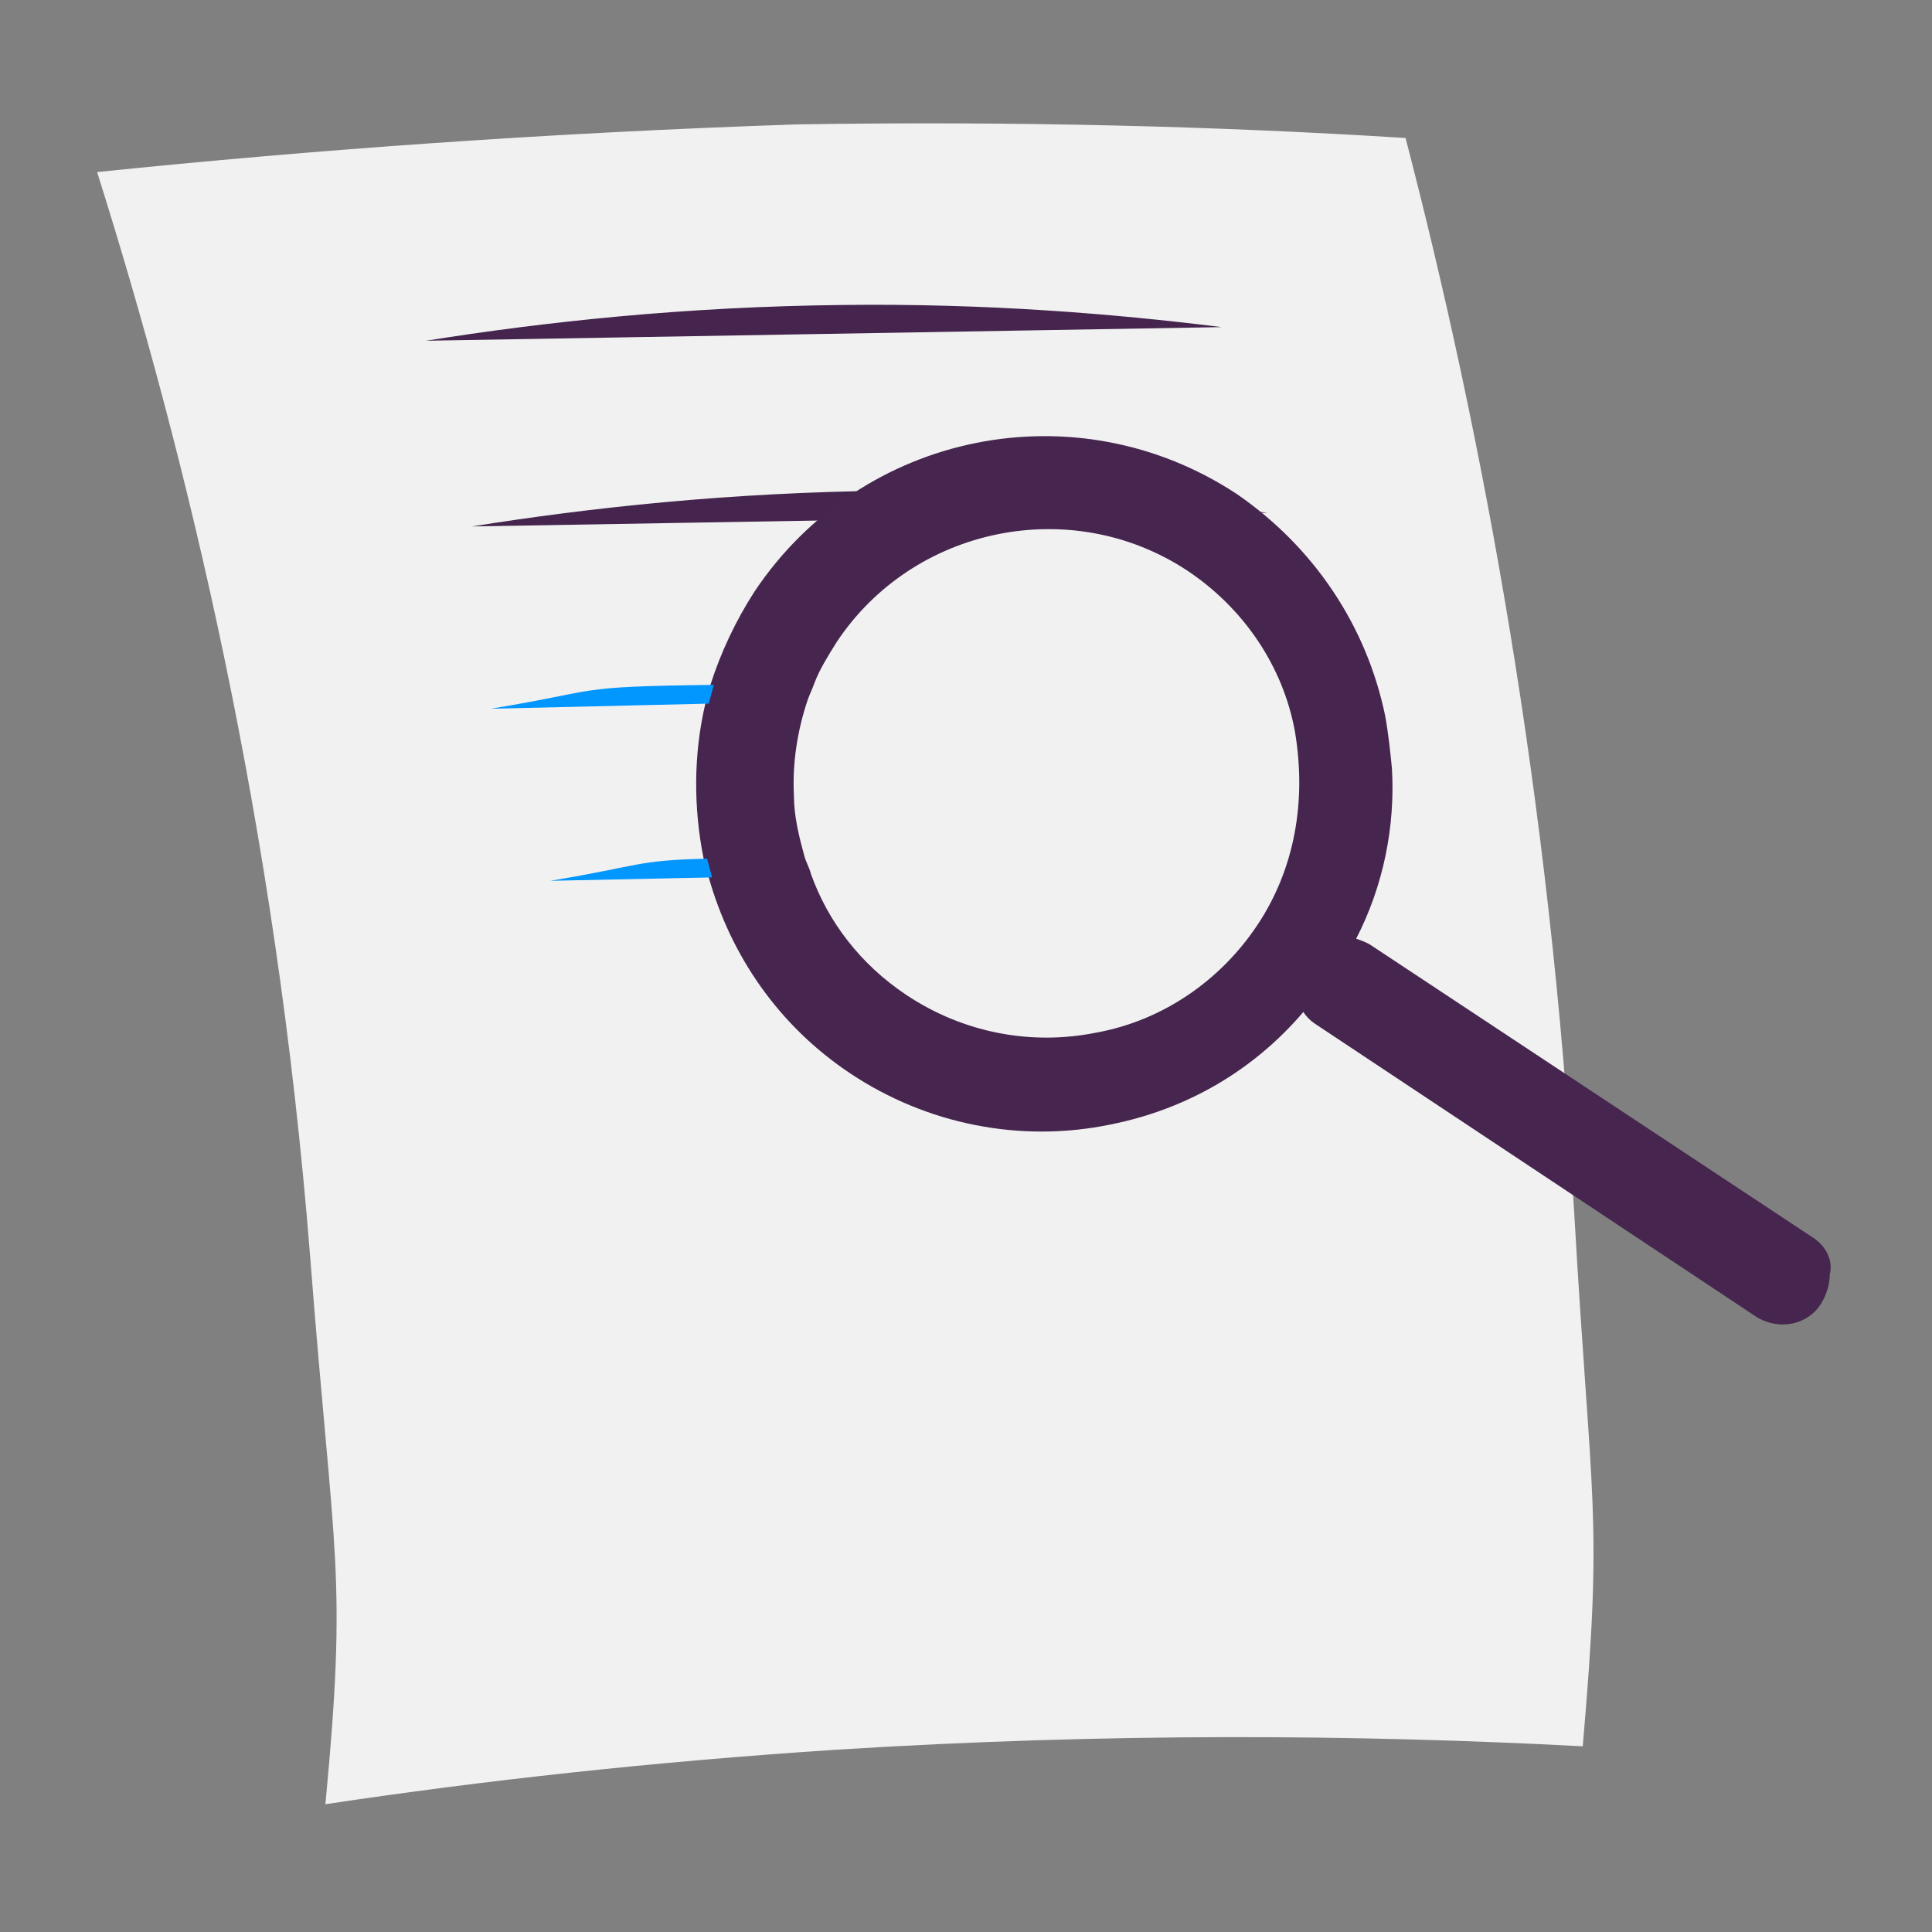 <?xml version="1.0" encoding="utf-8"?>
<!-- Generator: Adobe Illustrator 26.5.0, SVG Export Plug-In . SVG Version: 6.00 Build 0)  -->
<svg version="1.1" id="Laag_1" xmlns="http://www.w3.org/2000/svg" xmlns:xlink="http://www.w3.org/1999/xlink" x="0px" y="0px"
	 viewBox="0 0 113.4 113.4" style="enable-background:new 0 0 113.4 113.4;" xml:space="preserve">
<rect x="0" y="0" width="113.4" height="113.4" fill="#808080" stroke="none"/>
<style type="text/css">
	.st0{fill:#46254F;}
	.st1{fill:none;stroke:#46254F;stroke-width:3;stroke-miterlimit:10;}
	.st2{fill:#FFFFFF;stroke:#46254F;stroke-width:3;stroke-miterlimit:10;}
	.st3{fill:none;stroke:#46254F;stroke-miterlimit:10;}
	.st4{fill:#34203D;}
	.st5{fill:#2C1C35;}
	.st6{fill:#2D1C35;}
	.st7{fill:#C6724C;}
	.st8{clip-path:url(#SVGID_00000021808425426034345930000004538733749640080045_);}
	.st9{fill:#AF5332;}
	.st10{fill:none;}
	.st11{fill:#51C185;}
	.st12{fill:#E5D2C7;}
	.st13{clip-path:url(#SVGID_00000061473344152109858150000001841172658273281455_);}
	.st14{fill:#F2E5DE;}
	.st15{fill:#3A2445;}
	.st16{clip-path:url(#SVGID_00000106135394810436387680000000461499917017297332_);}
	.st17{fill:#4CE593;}
	.st18{fill:#665270;}
	.st19{clip-path:url(#SVGID_00000109018601271755146890000002887341330880170629_);}
	.st20{clip-path:url(#SVGID_00000166633750097780756430000017229392292255772824_);}
	.st21{fill:#0295FF;}
	.st22{clip-path:url(#SVGID_00000099634372271043442610000018378578521460426140_);}
	.st23{fill:#F2F2F2;}
	.st24{fill:#C3BBC6;}
	.st25{clip-path:url(#SVGID_00000013175727691436142270000000521562064672998832_);}
	.st26{fill:#543D5E;}
	.st27{clip-path:url(#SVGID_00000172440093841049544340000010255346407693602986_);}
	.st28{clip-path:url(#SVGID_00000131359371105324899250000010878382441602924421_);}
	.st29{clip-path:url(#SVGID_00000010999994271565970680000012514994634221883829_);}
	.st30{fill:#C7724C;}
	.st31{clip-path:url(#SVGID_00000039105130049721897260000004043556580099986344_);}
	.st32{fill:#4B4668;}
	.st33{clip-path:url(#SVGID_00000124884279616355793540000000842841351647348358_);}
	.st34{fill:#0296FF;}
	.st35{fill:#C2BAC5;}
	.st36{fill:#F6F6F6;}
	.st37{fill:#45254E;}
	.st38{fill:#F1F1F1;}
	.st39{fill:#C6C6C6;}
	.st40{fill:#A6A0A9;}
	.st41{fill:#371C3D;}
	.st42{fill:#7A6880;}
	.st43{fill:#9D9D9C;}
	.st44{fill:#969099;}
	.st45{fill:#FFFFFF;}
	.st46{fill:none;stroke:#0296FF;stroke-width:3;stroke-miterlimit:10;}
	.st47{fill:#FFFFFF;stroke:#0296FF;stroke-width:3;stroke-miterlimit:10;}
	.st48{fill:#E6E6E6;}
	.st49{clip-path:url(#SVGID_00000029730878226327876980000003211114516397633937_);fill:#0296FF;}
	.st50{clip-path:url(#SVGID_00000147178891541026984790000011000623578365308847_);fill:#0296FF;}
	.st51{clip-path:url(#SVGID_00000041272197561655745100000016179533473337124285_);fill:#0296FF;}
	.st52{clip-path:url(#SVGID_00000111193711752966948140000005119098508707972250_);fill:#0296FF;}
	.st53{clip-path:url(#SVGID_00000159449508877201831520000002026303352326667160_);fill:#0296FF;}
	.st54{clip-path:url(#SVGID_00000025405484810488468430000004347936612016326821_);fill:#0296FF;}
	.st55{clip-path:url(#SVGID_00000181801834434728424110000009469915467971846059_);fill:#0296FF;}
	.st56{clip-path:url(#SVGID_00000112626552266535036360000001951171381430200734_);fill:#0296FF;}
	.st57{clip-path:url(#SVGID_00000176019514663779953260000004561559571165846676_);fill:#0296FF;}
	.st58{clip-path:url(#SVGID_00000071521682550449671090000006210075932837783483_);fill:#0296FF;}
	.st59{clip-path:url(#SVGID_00000076575736097760206790000000739667573487608197_);fill:#0296FF;}
	.st60{clip-path:url(#SVGID_00000176035329242430311820000009790675915230174090_);fill:#0296FF;}
	.st61{fill:#0283E0;}
	.st62{fill:#6A5B6F;}
	.st63{fill:none;stroke:#0296FF;stroke-miterlimit:10;}
	.st64{fill:none;stroke:#46254F;stroke-width:3;stroke-linecap:round;stroke-miterlimit:10;}
	.st65{fill:none;stroke:#0296FF;stroke-width:3;stroke-linecap:round;stroke-miterlimit:10;}
	.st66{fill:#FFFFFF;stroke:#E6E6E6;stroke-miterlimit:10;}
	.st67{fill:none;stroke:#0296FF;stroke-width:2;stroke-linecap:round;stroke-linejoin:round;stroke-miterlimit:10;}
	.st68{fill:none;stroke:#0296FF;stroke-width:2;stroke-linecap:round;stroke-miterlimit:10;}
	.st69{fill:none;stroke:#46254F;stroke-width:2;stroke-linecap:round;stroke-linejoin:round;stroke-miterlimit:10;}
	.st70{fill:none;stroke:#46254F;stroke-width:2;stroke-linecap:round;stroke-miterlimit:10;}
	.st71{fill:#E6E6E6;stroke:#0296FF;stroke-miterlimit:10;}
	.st72{fill:#E6E6E6;stroke:#46254F;stroke-miterlimit:10;}
	.st73{fill:#0296FF;stroke:#E6E6E6;stroke-miterlimit:10;}
	.st74{fill:#46254F;stroke:#E6E6E6;stroke-miterlimit:10;}
	.st75{clip-path:url(#SVGID_00000066476511210051670610000003391351693776416129_);fill:#E6E6E6;}
	.st76{clip-path:url(#SVGID_00000007422211603605943780000004188702121304924822_);fill:#E6E6E6;}
	.st77{clip-path:url(#SVGID_00000041259027587519442790000005262639636316421806_);fill:#E6E6E6;}
	.st78{clip-path:url(#SVGID_00000036239646016099978030000006217213506530480031_);fill:#E6E6E6;}
	.st79{clip-path:url(#SVGID_00000089569372521468510530000004266157116559847834_);fill:#E6E6E6;}
	.st80{clip-path:url(#SVGID_00000043423975683401840840000016874135315888073385_);fill:#E6E6E6;}
	.st81{clip-path:url(#SVGID_00000001644149915124447090000016280435437195240098_);fill:#E6E6E6;}
	.st82{clip-path:url(#SVGID_00000103253602953062380310000017066801789349944711_);fill:#E6E6E6;}
	.st83{clip-path:url(#SVGID_00000142889822231476646710000003220641016292044948_);fill:#E6E6E6;}
	.st84{clip-path:url(#SVGID_00000008851287094294721730000003429104045545943434_);fill:#E6E6E6;}
	.st85{clip-path:url(#SVGID_00000158732500885817026440000012250405606734460822_);fill:#0296FF;}
	.st86{clip-path:url(#SVGID_00000031186447194538950130000000646877842012132541_);fill:#0296FF;}
	.st87{fill:none;stroke:#0296FF;stroke-width:4;stroke-miterlimit:10;}
	.st88{fill:none;stroke:#46254F;stroke-width:4;stroke-miterlimit:10;}
	.st89{opacity:0.68;fill:#46254F;}
	.st90{clip-path:url(#SVGID_00000035507065418487106750000015139602498537125803_);}
	.st91{clip-path:url(#SVGID_00000132769674145430834290000002877715722698592158_);}
	.st92{clip-path:url(#SVGID_00000026849323649464341220000012609867022214196402_);}
	.st93{clip-path:url(#SVGID_00000030446027192824062270000009596445347486458809_);}
	.st94{clip-path:url(#SVGID_00000130632578816578661850000002366074700534581639_);}
	.st95{clip-path:url(#SVGID_00000176756725655819093700000008577886601596026016_);}
	.st96{fill:none;stroke:#FFFFFF;stroke-width:0.8;stroke-miterlimit:10;}
	.st97{clip-path:url(#SVGID_00000002343074424475647760000001158748378863354529_);}
	.st98{clip-path:url(#SVGID_00000124855204655027890130000003634036015483305656_);}
	.st99{clip-path:url(#SVGID_00000107557564581300119580000003032532349417476996_);fill:#0296FF;}
	.st100{clip-path:url(#SVGID_00000139265834158116950150000017857543173620037818_);fill:#46254F;}
	.st101{clip-path:url(#SVGID_00000140723276085854267370000009192340859153211055_);fill:#0296FF;}
	.st102{fill:none;stroke:#E6E6E6;stroke-miterlimit:10;}
	.st103{clip-path:url(#SVGID_00000041293402640758818180000013151156123404044686_);fill:#46254F;}
	.st104{clip-path:url(#SVGID_00000007415804605677380220000015483853867681136788_);fill:#0296FF;}
	.st105{clip-path:url(#SVGID_00000139259322497450427220000008240498727393848740_);fill:#0296FF;}
	.st106{clip-path:url(#SVGID_00000005239351247914230160000000059575712864637614_);fill:#46254F;}
	.st107{clip-path:url(#SVGID_00000145736888696896271170000016395764644057766326_);fill:#46254F;}
	.st108{clip-path:url(#SVGID_00000071543120144525057680000001777548553151581084_);fill:#46254F;}
	.st109{clip-path:url(#SVGID_00000020386593524455119490000015566817406384247990_);fill:#0296FF;}
	.st110{clip-path:url(#SVGID_00000080904477336453737880000011926789485136126898_);fill:#0296FF;}
	.st111{clip-path:url(#SVGID_00000036210456211770381300000013810910415286904981_);fill:#46254F;}
	.st112{clip-path:url(#SVGID_00000145759860934386607500000004249480194022641837_);fill:#46254F;}
	.st113{clip-path:url(#SVGID_00000127742701180486048030000011862192767883786681_);fill:#0296FF;}
	.st114{clip-path:url(#SVGID_00000054972218089909060540000001483134653507373469_);fill:#0296FF;}
	.st115{clip-path:url(#SVGID_00000183216292696456274730000002388153451817736354_);fill:#46254F;}
	.st116{clip-path:url(#SVGID_00000112604202235206297790000007302567425150631578_);fill:#7A6880;}
	.st117{clip-path:url(#SVGID_00000116941755406994125610000016858542085853384066_);fill:#46254F;}
	.st118{clip-path:url(#SVGID_00000088110583224682918020000007967574865381662623_);fill:#0296FF;}
	.st119{clip-path:url(#SVGID_00000099660635443674870370000013491964642448767148_);fill:#7A6880;}
	.st120{clip-path:url(#SVGID_00000049180580290989724700000003825421909248476825_);fill:#371C3D;}
	.st121{clip-path:url(#SVGID_00000052075882421584508260000001130201225295280797_);fill:#46254F;}
	.st122{fill:#7A6880;stroke:#46254F;stroke-miterlimit:10;}
	.st123{fill:#FAA90E;stroke:#46254F;stroke-miterlimit:10;}
	.st124{fill:#51C185;stroke:#46254F;stroke-miterlimit:10;}
	.st125{fill:#0295FF;stroke:#46254F;stroke-miterlimit:10;}
	.st126{fill:#D0C9D3;}
	.st127{fill:#6E5E74;}
	.st128{fill:#FF0357;}
	.st129{fill:#C41E4D;}
	.st130{fill:#897E8F;}
	.st131{clip-path:url(#SVGID_00000031200950195279466410000009911002039609598138_);fill:#0296FF;}
	.st132{clip-path:url(#SVGID_00000134943887089316879490000005746205673064812714_);fill:#8CC63F;}
	.st133{clip-path:url(#SVGID_00000147934541198600720540000008716272974453332384_);fill:#0071BC;}
	.st134{clip-path:url(#SVGID_00000023273009330129254990000003894321887037754552_);fill:#FBB03B;}
	.st135{opacity:0.34;fill:#F1F1F1;}
	.st136{fill:none;stroke:#7A6880;stroke-width:8;stroke-miterlimit:10;}
	.st137{fill:#E5D9EB;}
	.st138{fill:#FFFFFF;stroke:#46254F;stroke-miterlimit:10;}
	.st139{fill:#FFFFFF;stroke:#0296FF;stroke-miterlimit:10;}
	.st140{clip-path:url(#SVGID_00000165210630874464061560000009977922022537428641_);}
	.st141{clip-path:url(#SVGID_00000066494318621143871060000015512652532662576319_);}
	.st142{clip-path:url(#SVGID_00000119096794241977708070000006451474272588002464_);}
	.st143{clip-path:url(#SVGID_00000121983027374487507430000008689628257726021043_);}
	.st144{clip-path:url(#SVGID_00000147189801746003734400000007654315315242834084_);}
	.st145{clip-path:url(#SVGID_00000159472233535170192660000002335133317562193295_);}
	.st146{fill:none;stroke:#46254F;stroke-width:1.4;stroke-miterlimit:10;}
	.st147{fill:none;stroke:#0296FF;stroke-width:1.4;stroke-miterlimit:10;}
	.st148{fill:#FAA90E;}
	.st149{clip-path:url(#SVGID_00000089563549631058461520000015525682318793789339_);}
	.st150{clip-path:url(#SVGID_00000029728111214722115450000001414575713639315618_);}
	.st151{clip-path:url(#SVGID_00000159433507985664290120000006872560634750330262_);}
	.st152{clip-path:url(#SVGID_00000055709085895689913460000011933580811891193534_);}
	.st153{clip-path:url(#SVGID_00000025411916672862004360000012565081460865718160_);}
	.st154{clip-path:url(#SVGID_00000181778313922412292020000008451770239589814921_);}
	.st155{clip-path:url(#SVGID_00000112596603870998210060000001931911487465258941_);}
	.st156{clip-path:url(#SVGID_00000106834598794600350390000008356573690458805941_);}
	.st157{clip-path:url(#SVGID_00000163769012012089279490000010775373606740306055_);}
	.st158{clip-path:url(#SVGID_00000079464430745178638790000002118653026274002324_);}
	.st159{clip-path:url(#SVGID_00000116230920699770118210000010847412642804936628_);}
	.st160{clip-path:url(#SVGID_00000124119672316800423990000008710962587448125608_);}
	.st161{clip-path:url(#SVGID_00000014595152904752943270000011234235595072950456_);}
	.st162{clip-path:url(#SVGID_00000026871654015534119130000014703701807111610762_);}
	.st163{clip-path:url(#SVGID_00000093169954356038114000000002857836439940771479_);}
	.st164{clip-path:url(#SVGID_00000085948485707698977440000015540843124944176540_);}
	.st165{clip-path:url(#SVGID_00000142871490131809758380000002270445242917363354_);}
	.st166{clip-path:url(#SVGID_00000072990921359371609010000000890547264551362977_);}
	.st167{clip-path:url(#SVGID_00000079483744117621287800000007008644590126294430_);}
	.st168{clip-path:url(#SVGID_00000168807433277938885300000011124052668403578500_);}
	.st169{clip-path:url(#SVGID_00000041999742690320843760000006245837305263206537_);}
	.st170{clip-path:url(#SVGID_00000146494150888700808560000017073966208334364340_);}
	.st171{clip-path:url(#SVGID_00000150792960195617425370000001122376131553407628_);}
	.st172{clip-path:url(#SVGID_00000089555679055413630080000015136596002538335913_);}
	.st173{clip-path:url(#SVGID_00000182504602942043757220000007415880581941282952_);}
	.st174{clip-path:url(#SVGID_00000103984164103134042290000015771908522049887418_);}
	.st175{clip-path:url(#SVGID_00000059287657305461979150000004289302452147561619_);}
	.st176{clip-path:url(#SVGID_00000151532935423167684160000008716526767063175567_);}
	.st177{clip-path:url(#SVGID_00000098912302379207959590000003168184341858958742_);}
	.st178{clip-path:url(#SVGID_00000036246266351700095870000015829188976021586088_);}
	.st179{clip-path:url(#SVGID_00000096757535106039465020000001925554149479230651_);}
	.st180{clip-path:url(#SVGID_00000042698036170619276040000016939113449517603254_);}
	.st181{clip-path:url(#SVGID_00000031192216686588800860000011436962709747603608_);}
	.st182{clip-path:url(#SVGID_00000170271972175379510800000010043862631375659951_);}
	.st183{clip-path:url(#SVGID_00000127001597565012886500000015481343668993438132_);}
	.st184{clip-path:url(#SVGID_00000153670563265627381270000005600743490948681623_);}
	.st185{clip-path:url(#SVGID_00000043441249822782222940000007560340357677257878_);}
	.st186{clip-path:url(#SVGID_00000132784224119175997890000002388652729021120434_);}
	.st187{clip-path:url(#SVGID_00000098209764627263691360000011341456843861375376_);}
	.st188{clip-path:url(#SVGID_00000018211962239043806090000013382639691537943225_);}
	.st189{clip-path:url(#SVGID_00000159461070934667272100000009894211896079941804_);}
	.st190{clip-path:url(#SVGID_00000000921074614777134920000014801028443854686634_);}
	.st191{clip-path:url(#SVGID_00000060732554577259237600000010689089360027929507_);}
	.st192{clip-path:url(#SVGID_00000051354600637274924520000015716277515969144758_);}
	.st193{clip-path:url(#SVGID_00000133508547298345955590000009424683487663792804_);}
	.st194{clip-path:url(#SVGID_00000109749926115134149080000013246257381744835495_);}
	.st195{clip-path:url(#SVGID_00000105427434940344314730000015432823240932341898_);}
	.st196{clip-path:url(#SVGID_00000083091105692798649280000018010142943902557318_);}
	.st197{clip-path:url(#SVGID_00000051352787328238523770000003253077834472226197_);}
	.st198{clip-path:url(#SVGID_00000096741590596105545620000011571986087258690207_);}
	.st199{clip-path:url(#SVGID_00000000945327033973957150000006436200218844115848_);}
	.st200{clip-path:url(#SVGID_00000102536593422498007210000004884603969598106266_);}
	.st201{clip-path:url(#SVGID_00000052814139796051411150000007113900011955266995_);}
	.st202{clip-path:url(#SVGID_00000125587610467503740060000014480604829756359850_);}
	.st203{clip-path:url(#SVGID_00000120542594616639058740000003222130850695356841_);}
	.st204{clip-path:url(#SVGID_00000137090870925401088140000008778807376134947516_);}
	.st205{clip-path:url(#SVGID_00000070826144064437134720000004285489891040354698_);}
	.st206{clip-path:url(#SVGID_00000103956526577148760020000014431691455330554003_);}
	.st207{clip-path:url(#SVGID_00000050662639279221257830000014694992035959704237_);}
	.st208{clip-path:url(#SVGID_00000025406379682207995020000002315803897676735637_);}
	.st209{fill:none;stroke:#371C3D;stroke-width:3;stroke-miterlimit:10;}
	.st210{clip-path:url(#SVGID_00000065037101210910895630000000392283694360488611_);}
	.st211{clip-path:url(#SVGID_00000015339728757643398470000017269409836565839745_);}
	.st212{clip-path:url(#SVGID_00000083081064696542929350000017620668687274924474_);}
	.st213{clip-path:url(#SVGID_00000042718233161296165520000016913565657828855182_);}
	.st214{clip-path:url(#SVGID_00000094587474080920411250000011802774268633599664_);}
	.st215{clip-path:url(#SVGID_00000139253644956021234280000012482552195859768765_);}
	.st216{clip-path:url(#SVGID_00000022538069801857582420000001898277368609690286_);}
	.st217{clip-path:url(#SVGID_00000119828433234073653290000014945104270439800230_);}
	.st218{clip-path:url(#SVGID_00000116196237300060390100000016890451631115880614_);}
	.st219{clip-path:url(#SVGID_00000042699388820520482030000013015228167904508328_);}
	.st220{clip-path:url(#SVGID_00000091017734458945762160000001902406552762706866_);}
	.st221{clip-path:url(#SVGID_00000026863391609072794800000003035048484044060592_);}
	.st222{fill:none;stroke:#0283E0;stroke-width:3;stroke-miterlimit:10;}
	.st223{clip-path:url(#SVGID_00000115492172463028760150000012785825161604055682_);}
	.st224{clip-path:url(#SVGID_00000057122182988065325070000017518053476750090423_);}
	.st225{clip-path:url(#SVGID_00000053503607241165689020000004665224116256749479_);}
	.st226{clip-path:url(#SVGID_00000087411988414122671340000016413281911769725098_);}
	.st227{clip-path:url(#SVGID_00000134248601630644452780000000657609783426220693_);}
	.st228{clip-path:url(#SVGID_00000018206558353440172580000009433379163339158198_);}
	.st229{clip-path:url(#SVGID_00000179642882633887458640000004858746784017677480_);}
	.st230{clip-path:url(#SVGID_00000096034496111074154720000017469380098740234399_);}
	.st231{clip-path:url(#SVGID_00000076586183102446301510000015452378679960422833_);}
	.st232{clip-path:url(#SVGID_00000075859359305667432370000017248101494718751663_);}
	.st233{clip-path:url(#SVGID_00000182502165262598642960000008586201665613670585_);}
	.st234{clip-path:url(#SVGID_00000038400145393615787980000014046857152761864604_);}
	.st235{clip-path:url(#SVGID_00000145765691373772624880000002882670260787140788_);}
	.st236{clip-path:url(#SVGID_00000159443354940024014000000000620399976289106050_);}
	.st237{clip-path:url(#SVGID_00000034806632801186777370000003466020924757656468_);}
	.st238{clip-path:url(#SVGID_00000081648434163407157970000013725455982112602509_);}
	.st239{clip-path:url(#SVGID_00000057866413946331986370000006127974692902843575_);}
	.st240{clip-path:url(#SVGID_00000148630740214215928550000017298418102607783047_);}
	.st241{clip-path:url(#SVGID_00000154402760947043054470000018252419820517278369_);}
	.st242{clip-path:url(#SVGID_00000106130217062517948830000011199142499863260577_);}
	.st243{clip-path:url(#SVGID_00000179614376134557195530000005456376616605580179_);}
	.st244{clip-path:url(#SVGID_00000023993986464685098560000003080345393109720722_);}
	.st245{clip-path:url(#SVGID_00000140714202156092070880000001587594540752885907_);}
	.st246{clip-path:url(#SVGID_00000155108067497922730440000009422556076657140897_);}
	.st247{clip-path:url(#SVGID_00000039128151982266441450000017240508478730382998_);}
	.st248{clip-path:url(#SVGID_00000171685460354191399820000000062234719261622204_);}
	.st249{clip-path:url(#SVGID_00000119818678311501948880000007451524054089243547_);}
	.st250{clip-path:url(#SVGID_00000119821881387070050730000001850279184068776110_);fill:#51C185;}
	.st251{clip-path:url(#SVGID_00000155834331184275174990000004584621459855951536_);}
	.st252{clip-path:url(#SVGID_00000014597921627147885950000000382901436562189232_);}
	.st253{clip-path:url(#SVGID_00000140005264456422922370000002055727445085551773_);}
	.st254{clip-path:url(#SVGID_00000101820541783784733830000008785857140987367813_);}
	.st255{clip-path:url(#SVGID_00000044167497555163508450000015189195235867820188_);}
	.st256{clip-path:url(#SVGID_00000090292997930140365750000005680683980293368982_);}
	.st257{clip-path:url(#SVGID_00000080195081177749308160000011652101138688935341_);}
	.st258{clip-path:url(#SVGID_00000090993225652661130640000009263589197352438690_);}
	.st259{clip-path:url(#SVGID_00000105421741108448445570000011471337051644294566_);}
	.st260{clip-path:url(#SVGID_00000172419508731322898850000013911337696255250864_);}
	.st261{clip-path:url(#SVGID_00000016786924513831226170000002418276861160640170_);}
	.st262{clip-path:url(#SVGID_00000085229998581669469000000009066409860469124251_);}
	.st263{fill:#E6007E;}
	.st264{fill:#A75D43;}
	.st265{fill:url(#man_1_Orginal_1-4_00000046311364429548032530000004640185796823895452_);}
	.st266{fill:#8A7E91;}
	.st267{clip-path:url(#SVGID_00000026865036513892011130000000671828696167104156_);}
	.st268{clip-path:url(#SVGID_00000104670580495563265230000006420623514225409191_);}
	.st269{fill:#9D90A3;}
	.st270{clip-path:url(#SVGID_00000034059090972329897010000008401504279900759688_);}
	.st271{clip-path:url(#SVGID_00000145766655912213191120000014181183627964118406_);}
	.st272{clip-path:url(#SVGID_00000103971414296667188030000010370261286178723715_);}
	.st273{clip-path:url(#SVGID_00000181789767906112158780000001634620765900910741_);}
	.st274{clip-path:url(#SVGID_00000092429329219246383270000007277650554091520640_);}
	.st275{clip-path:url(#SVGID_00000140730101653229350390000016701882404874002097_);}
	.st276{clip-path:url(#SVGID_00000002373837568697402770000006625487162554018704_);}
	.st277{clip-path:url(#SVGID_00000016797853412899882260000012409949159467692433_);}
	.st278{clip-path:url(#SVGID_00000078741093771738560570000013346660590170094246_);}
	.st279{clip-path:url(#SVGID_00000178925477307044895260000016110085221978761908_);}
	.st280{clip-path:url(#SVGID_00000174600496437245937200000010584651555611013539_);}
	.st281{clip-path:url(#SVGID_00000137832627818127578300000002477512768204904120_);}
	.st282{clip-path:url(#SVGID_00000157304702486203791460000002139512522540924848_);}
	.st283{clip-path:url(#SVGID_00000114043599487760185470000006618757603865642120_);}
	.st284{clip-path:url(#SVGID_00000105428200864787781120000015063918747335280829_);}
	.st285{clip-path:url(#SVGID_00000123431925631134137720000007961712835406207632_);}
	.st286{clip-path:url(#SVGID_00000176037669319617003240000009517225620692506011_);}
	.st287{clip-path:url(#SVGID_00000126314274832452936520000010358899605520694155_);}
	.st288{clip-path:url(#SVGID_00000047759688998464243070000002124238112822939268_);}
	.st289{clip-path:url(#SVGID_00000133488432210263777120000010680681971479624124_);}
	.st290{clip-path:url(#SVGID_00000180333748421636129560000013368997153932055193_);}
	.st291{clip-path:url(#SVGID_00000099648114647517864220000010530823322161101501_);}
	.st292{clip-path:url(#SVGID_00000095310216715698332430000008419867537869708964_);}
	.st293{clip-path:url(#SVGID_00000032608866368189538540000013571931474046267010_);}
	.st294{clip-path:url(#SVGID_00000128453779851736673820000017466738866201777076_);}
	.st295{clip-path:url(#SVGID_00000014630080551929346110000009178516505520510087_);}
	.st296{clip-path:url(#SVGID_00000050623005052592819060000015708550579934614717_);}
	.st297{clip-path:url(#SVGID_00000099637201337569352030000013358040901453749685_);}
	.st298{clip-path:url(#SVGID_00000084491773295643426790000008098763451830538641_);}
	.st299{clip-path:url(#SVGID_00000011030146938110714510000013445230953978649788_);}
	.st300{clip-path:url(#SVGID_00000079459763110661566630000000655375382131164841_);}
	.st301{clip-path:url(#SVGID_00000168111086134617737370000014932575218569109411_);}
	.st302{clip-path:url(#SVGID_00000121238594486693633700000013416389623382082742_);}
	.st303{clip-path:url(#SVGID_00000178896728596709498120000000061272861917432733_);}
	.st304{clip-path:url(#SVGID_00000137093404111390956780000001287843462882273184_);}
	.st305{clip-path:url(#SVGID_00000016065420248247367750000015630833480175537038_);}
	.st306{clip-path:url(#SVGID_00000044892480122503466820000014724972772651142555_);}
	.st307{clip-path:url(#SVGID_00000101089669553042011170000001562186875740654499_);}
	.st308{clip-path:url(#SVGID_00000023993103224958958200000000999870262495216562_);}
	.st309{clip-path:url(#SVGID_00000130626376311623369120000008612948963351751341_);}
	.st310{clip-path:url(#SVGID_00000003076364018179693920000005705382506290042513_);}
	.st311{clip-path:url(#SVGID_00000158748120792540738810000015995587658381618572_);}
	.st312{clip-path:url(#SVGID_00000131342112598302265350000002548787816384263347_);}
	.st313{clip-path:url(#SVGID_00000063620379022190323480000014341666269417588882_);}
	.st314{clip-path:url(#SVGID_00000095299115630641581820000017899989507640607646_);}
	.st315{clip-path:url(#SVGID_00000104681091445743406950000014024838803442788224_);}
	.st316{clip-path:url(#SVGID_00000124849814688047798810000005863542520995592577_);}
	.st317{clip-path:url(#SVGID_00000009548017768991711680000005928584099047083196_);}
	.st318{clip-path:url(#SVGID_00000036216326687517917470000001352693292229662120_);}
	.st319{clip-path:url(#SVGID_00000155148626382367997570000017590735619081077407_);}
	.st320{clip-path:url(#SVGID_00000045581402094526522470000008051781063093013914_);}
	.st321{clip-path:url(#SVGID_00000146470322532918920850000012157269998294952886_);}
	.st322{clip-path:url(#SVGID_00000181769959303596567340000010010451326131426474_);}
	.st323{clip-path:url(#SVGID_00000087404202302968274630000000906732879546693775_);}
	.st324{clip-path:url(#SVGID_00000014601326719511208350000013226272316905387171_);}
	.st325{clip-path:url(#SVGID_00000108306466358554732660000004200288419273517479_);}
	.st326{clip-path:url(#SVGID_00000024697880204230222330000006988877920585866132_);}
	.st327{clip-path:url(#SVGID_00000134960217982504443930000006381052445329621660_);}
	.st328{clip-path:url(#SVGID_00000072988381160899094920000006267967451589256350_);}
	.st329{clip-path:url(#SVGID_00000114785403662388437810000009536784322124844934_);}
	.st330{clip-path:url(#SVGID_00000119097060846170890680000014476507152747477402_);}
	.st331{clip-path:url(#SVGID_00000124125126688644241200000013672283487858038930_);}
	.st332{clip-path:url(#SVGID_00000116944342935830773800000014960104074634345652_);}
	.st333{clip-path:url(#SVGID_00000024699792446208248780000005285748158754168509_);}
	.st334{clip-path:url(#SVGID_00000010283896973755963390000006090063257178493576_);}
	.st335{clip-path:url(#SVGID_00000157288777831394147770000018270559774471715006_);}
	.st336{clip-path:url(#SVGID_00000034769356414534935420000014714183367038032307_);}
	.st337{clip-path:url(#SVGID_00000067238106759258689130000004631657508397829560_);}
	.st338{clip-path:url(#SVGID_00000000216228820627621890000009245899005079832730_);}
	.st339{clip-path:url(#SVGID_00000082336818120304737650000003546024746067435173_);}
	.st340{clip-path:url(#SVGID_00000095305223399383718910000006884139011209473967_);}
	.st341{clip-path:url(#SVGID_00000163753088163092453280000015123717744391235993_);}
	.st342{clip-path:url(#SVGID_00000139282763992764052640000017733614065725872303_);}
	.st343{clip-path:url(#SVGID_00000001625914815612551710000015604281221870941075_);}
	.st344{clip-path:url(#SVGID_00000131343789255589206040000005277358527344254621_);}
	.st345{clip-path:url(#SVGID_00000152967147072679056680000001328507795661669022_);}
	.st346{clip-path:url(#SVGID_00000018208976339225833100000007624979628930493886_);}
	.st347{clip-path:url(#SVGID_00000027601176167713173690000011290595874704909715_);}
	.st348{clip-path:url(#SVGID_00000025417851759839585060000009170455787420363170_);}
	.st349{clip-path:url(#SVGID_00000055697472809962455440000002453235214172217529_);}
	.st350{clip-path:url(#SVGID_00000043427442255094698050000003231858577380156062_);}
	.st351{clip-path:url(#SVGID_00000000190860765815082470000016093947586812608151_);}
	.st352{clip-path:url(#SVGID_00000145031258243143409440000003725384332431365766_);}
	.st353{fill:#2D2E83;stroke:#FFFFFF;stroke-width:2;stroke-linecap:round;stroke-linejoin:round;stroke-miterlimit:10;}
	.st354{clip-path:url(#SVGID_00000168099997669898398250000001814948297363468691_);}
	.st355{clip-path:url(#SVGID_00000128459014787184968510000004008818081357139597_);}
	.st356{clip-path:url(#SVGID_00000181054679656351115560000001430701242489844395_);}
	.st357{clip-path:url(#SVGID_00000090289360332056899080000007804381535883558831_);}
	.st358{clip-path:url(#SVGID_00000183209990799361748310000016332709558780735634_);}
	.st359{clip-path:url(#SVGID_00000027586435739245265330000001586099586077307295_);}
	.st360{clip-path:url(#SVGID_00000182499142352422686110000014023389284637997233_);}
	.st361{clip-path:url(#SVGID_00000067954104972065818580000006939373448749561791_);}
	.st362{clip-path:url(#SVGID_00000010270267688106120640000017904333547752523966_);}
	.st363{clip-path:url(#SVGID_00000029740649713417794240000004290560372368576145_);}
	.st364{clip-path:url(#SVGID_00000098908499776658467580000003002887558703122054_);}
	.st365{clip-path:url(#SVGID_00000173880045108691967810000015176398125170238614_);}
	.st366{clip-path:url(#SVGID_00000088103532625430192250000003993544901111474603_);}
	.st367{clip-path:url(#SVGID_00000090978691621993682850000010006851082535568516_);}
	.st368{clip-path:url(#SVGID_00000180337726712481663450000010958969912912385722_);}
	.st369{clip-path:url(#SVGID_00000068637320434515199290000016112384608051156917_);}
	.st370{clip-path:url(#SVGID_00000178188013360267640660000015925998506618224541_);}
	.st371{clip-path:url(#SVGID_00000003787629339387444930000012232524187529717386_);}
	.st372{clip-path:url(#SVGID_00000147911100268650533580000015211255829309578941_);}
	.st373{clip-path:url(#SVGID_00000117676392968456697390000015752299314453153983_);}
	.st374{clip-path:url(#SVGID_00000091016000059169292020000007695232937182853013_);}
	.st375{clip-path:url(#SVGID_00000167393327742365119090000007896386267988622771_);}
	.st376{clip-path:url(#SVGID_00000116935537795034660170000001495291000185591707_);}
	.st377{clip-path:url(#SVGID_00000110464261293059406950000012251459871186622399_);}
	.st378{clip-path:url(#SVGID_00000027564292464404348380000008600549053735033019_);}
	.st379{clip-path:url(#SVGID_00000078745853760306523050000007753766166215099803_);}
	.st380{clip-path:url(#SVGID_00000160152418079477892620000005227961518676401031_);}
	.st381{clip-path:url(#SVGID_00000136386186963696888850000017153544581566528896_);}
	.st382{clip-path:url(#SVGID_00000104679991062328083520000011126292066828235188_);}
	.st383{clip-path:url(#SVGID_00000176018047766731634540000008906832802049811875_);}
	.st384{clip-path:url(#SVGID_00000107553717844832087640000007295201723155549078_);}
	.st385{clip-path:url(#SVGID_00000111151056232036712230000000368892453559203756_);}
	.st386{clip-path:url(#SVGID_00000132790180015802440730000001759245684891757999_);}
	.st387{clip-path:url(#SVGID_00000182497494039547018720000011891456576219242625_);}
	.st388{clip-path:url(#SVGID_00000160160432593915117060000000008637923897132478_);}
	.st389{clip-path:url(#SVGID_00000012453730396447428510000014318153660587539881_);}
	.st390{clip-path:url(#SVGID_00000106130535224875322690000003622146074260240319_);}
	.st391{clip-path:url(#SVGID_00000053508489116541588390000016781651305836912543_);}
	.st392{clip-path:url(#SVGID_00000018200687554575874660000009681188486278610563_);}
	.st393{clip-path:url(#SVGID_00000018954798807188910030000012136332683306591657_);}
	.st394{fill:none;stroke:#0296FF;stroke-linecap:round;stroke-linejoin:round;stroke-miterlimit:10;}
	.st395{clip-path:url(#SVGID_00000072985772193492515980000013767920425791829894_);}
	.st396{clip-path:url(#SVGID_00000054970977847872705130000000717987909562982305_);}
	.st397{clip-path:url(#SVGID_00000174566646417602483600000018055770449193957535_);}
	.st398{clip-path:url(#SVGID_00000150810659216130544830000014989099439640349369_);}
	.st399{clip-path:url(#SVGID_00000057118038199150717370000010602833821913854382_);}
	.st400{clip-path:url(#SVGID_00000148641820007354458890000010213065636253654679_);}
	.st401{clip-path:url(#SVGID_00000183968423460639356110000014957702286859550343_);}
	.st402{clip-path:url(#SVGID_00000182524462917760445060000000009893539562763405_);}
	.st403{clip-path:url(#SVGID_00000166674096159585608800000014577161425547872947_);}
	.st404{clip-path:url(#SVGID_00000098205611199979143230000013296503577914273157_);}
	.st405{clip-path:url(#SVGID_00000084504340880035321420000007208636999011397529_);}
	.st406{clip-path:url(#SVGID_00000060720720198240910650000002043513057088230541_);}
	.st407{clip-path:url(#SVGID_00000007388900826028516020000017135560024176702637_);}
	.st408{clip-path:url(#SVGID_00000160901739227944104050000014350427436645839027_);}
	.st409{clip-path:url(#SVGID_00000115491741033243386030000002611586819857460124_);}
	.st410{clip-path:url(#SVGID_00000181785737760503985610000004113667016410104965_);}
	.st411{clip-path:url(#SVGID_00000062886864882156703130000016008783576885218729_);}
	.st412{clip-path:url(#SVGID_00000160901062686203824170000005984304801726475424_);}
	.st413{clip-path:url(#SVGID_00000119817519985548561340000018118812456202588828_);fill:#0296FF;}
	.st414{clip-path:url(#SVGID_00000065783849844796617880000018084143453995819702_);fill:#0296FF;}
	.st415{clip-path:url(#SVGID_00000101091575352298833880000000249045065026057881_);fill:#0296FF;}
	.st416{clip-path:url(#SVGID_00000012456099837239166690000006820252482173806474_);fill:#0296FF;}
	.st417{clip-path:url(#SVGID_00000173138918298883394620000004009447517794637987_);fill:#0296FF;}
	.st418{clip-path:url(#SVGID_00000076569067847716808880000015627267171528230591_);fill:#0296FF;}
	.st419{clip-path:url(#SVGID_00000049936602111880218960000016786630567994077076_);fill:#0296FF;}
	.st420{clip-path:url(#SVGID_00000163779757060919592880000009653915434966655875_);fill:#46254F;}
	.st421{clip-path:url(#SVGID_00000031913850383833596420000004537172588480067979_);fill:#46254F;}
	.st422{clip-path:url(#SVGID_00000155832376885325224650000013220270449193836694_);fill:#46254F;}
	.st423{clip-path:url(#SVGID_00000052820520228936322150000012661758543495173820_);fill:#46254F;}
	.st424{clip-path:url(#SVGID_00000168115102722749029540000009283158117958404281_);fill:#46254F;}
	.st425{clip-path:url(#SVGID_00000007400999720836790030000003584225175627361425_);fill:#46254F;}
	.st426{clip-path:url(#SVGID_00000057831093933612027400000007495340200209554367_);fill:#46254F;}
	.st427{fill:#FDFEFE;}
	.st428{fill:#69A6F6;}
	.st429{fill:#FEFEFE;}
	.st430{clip-path:url(#SVGID_00000075874605039871733190000001715030910714517931_);}
	.st431{clip-path:url(#SVGID_00000074436509094241692210000005049220000895507358_);}
	.st432{clip-path:url(#SVGID_00000085231135524494543120000012331372544789149603_);}
	.st433{clip-path:url(#SVGID_00000044861474815122566300000009564585419505321917_);fill:#0296FF;}
	.st434{fill:none;stroke:#46254F;stroke-linecap:round;stroke-miterlimit:10;}
	.st435{fill:none;stroke:#0296FF;stroke-linecap:round;stroke-miterlimit:10;}
	.st436{opacity:0.2;fill:#51C185;}
	.st437{opacity:0.2;fill:#FF0357;}
	.st438{fill:#FF0357;stroke:#46254F;stroke-miterlimit:10;}
	.st439{opacity:0.2;fill:#FAA90E;}
	.st440{opacity:0.2;fill:#0296FF;}
	.st441{fill:#0296FF;stroke:#46254F;stroke-miterlimit:10;}
	.st442{clip-path:url(#SVGID_00000130617683828041354170000007144227324026007997_);}
	.st443{clip-path:url(#SVGID_00000007405691049931861670000002924036920841080734_);}
</style>
<g>
	<g>
		<path class="st38" d="M5.7,10.1C11,26.9,16.2,48.4,18.2,73.7c1.4,18.1,2.2,18.5,0.9,32.2c9.3-1.4,19.3-2.5,30-3.2
			c15.9-1,30.6-0.9,43.8-0.2c1.2-13.8,0.5-13.8-0.5-31.3c-1.4-24.5-5.4-45.8-9.9-63.1c-11.1-0.7-23-1-35.7-0.8
			C32,7.8,18.3,8.8,5.7,10.1z"/>
		<path class="st37" d="M25,20c6.9-1.1,15.1-2,24.5-2.1c8.3-0.1,15.8,0.5,22.2,1.3"/>
		<path class="st37" d="M27.7,30.9c6.9-1.1,15.1-2,24.5-2.1c8.3-0.1,15.8,0.5,22.2,1.3"/>
	</g>
	<g>
		<path class="st0" d="M106.5,72.7L80.5,55.5c-0.3-0.2-0.6-0.3-0.9-0.4c1.6-3.1,2.3-6.6,2.1-10c-0.1-1-0.2-2-0.4-3.1
			c-1.1-5.3-4.2-9.9-8.7-13c-9.4-6.2-22-3.7-28.3,5.7c-1.1,1.7-2,3.6-2.6,5.5c-0.1,0.4-0.2,0.7-0.3,1.1c-0.7,3-0.7,6.1-0.1,9.1
			c0.1,0.4,0.2,0.7,0.3,1.1c1.3,4.6,4.1,8.7,8.3,11.5c4.5,3,10,4.1,15.3,3c4.5-0.9,8.4-3.2,11.3-6.6c0.2,0.3,0.4,0.5,0.7,0.7
			l25.9,17.2c1.3,0.8,3,0.5,3.8-0.8c0.3-0.5,0.5-1.1,0.5-1.7C107.6,74,107.2,73.2,106.5,72.7z M73.8,54.3c-2.2,3.3-5.6,5.6-9.4,6.3
			c-3.9,0.8-7.9,0-11.2-2.2c-2.7-1.8-4.6-4.3-5.6-7.1c-0.1-0.4-0.3-0.7-0.4-1.1c-0.3-1.1-0.6-2.3-0.6-3.5c-0.1-1.9,0.2-3.8,0.8-5.6
			c0.1-0.3,0.3-0.7,0.4-1c0.3-0.8,0.8-1.6,1.3-2.4c4.5-6.8,13.8-8.7,20.6-4.2c3.3,2.2,5.6,5.6,6.3,9.4C76.7,47,76,51,73.8,54.3z"/>
		<path class="st34" d="M28.8,41.6l12.8-0.3c0.1-0.4,0.2-0.7,0.3-1.1C33.4,40.3,35.5,40.5,28.8,41.6z"/>
		<path class="st34" d="M32.3,51.7l9.5-0.2c-0.1-0.4-0.2-0.7-0.3-1.1C37.3,50.5,37.7,50.8,32.3,51.7z"/>
	</g>
</g>
</svg>
